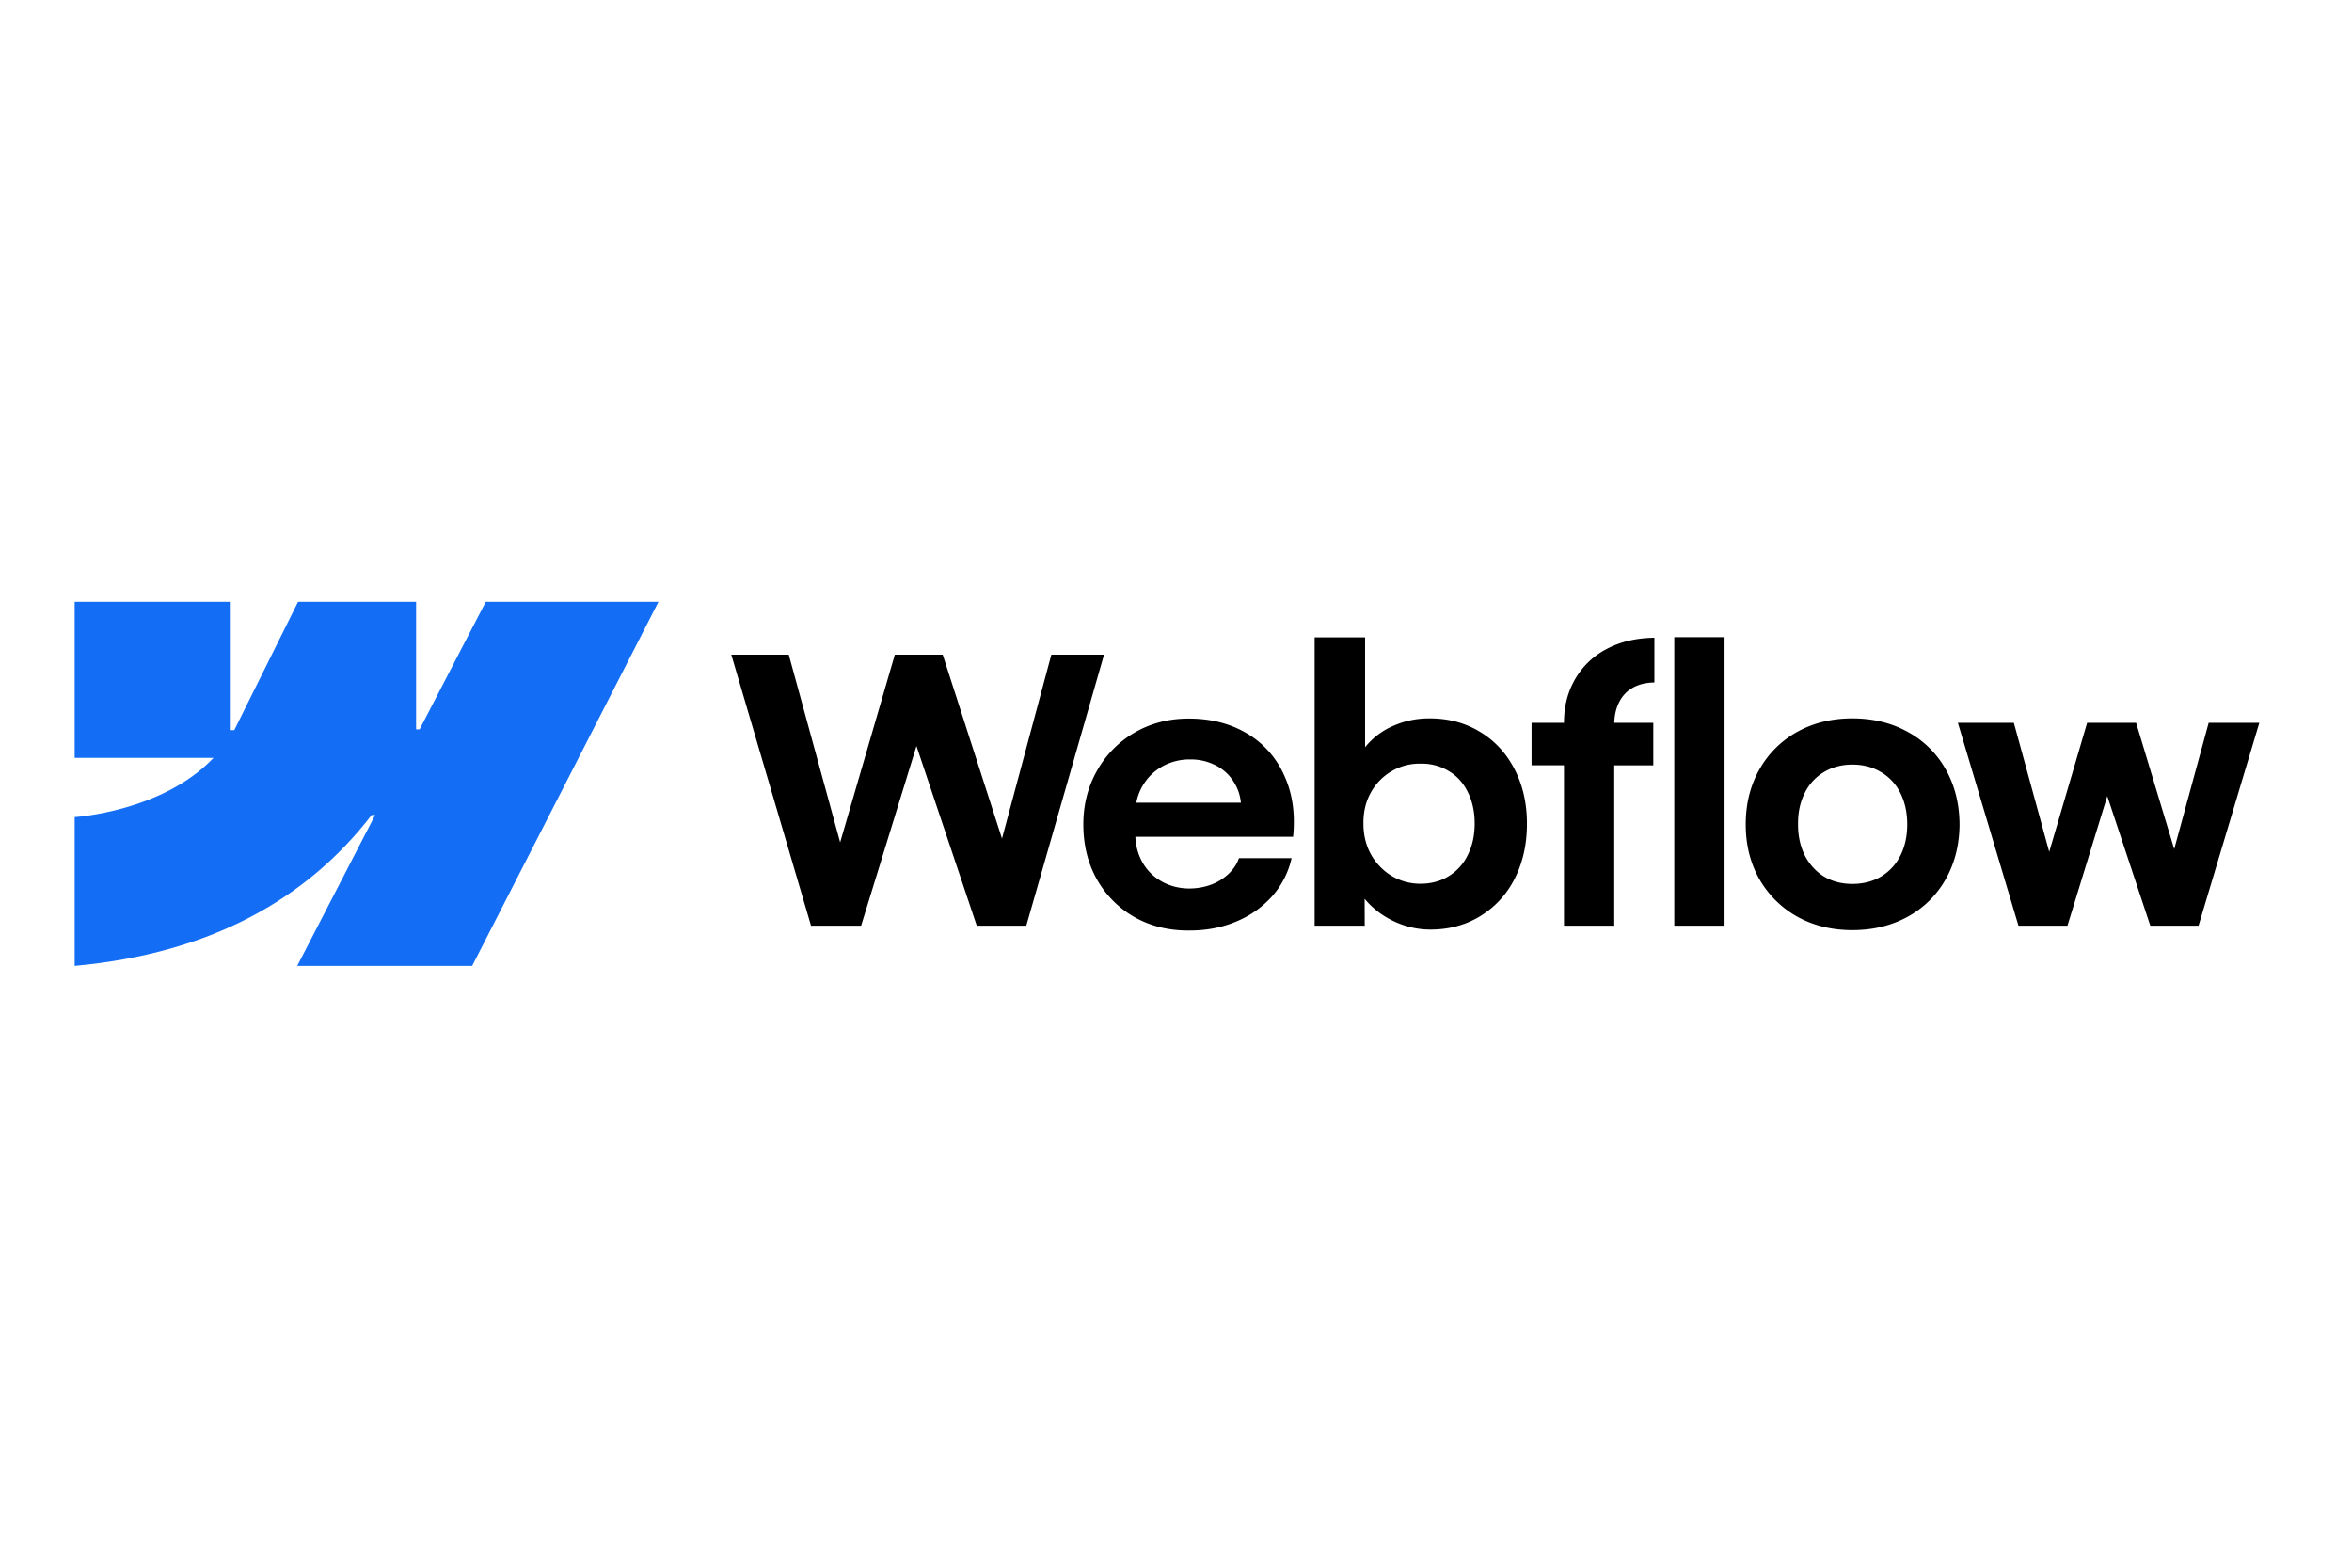 <svg xmlns="http://www.w3.org/2000/svg" width="126" height="84" fill="none"><g clip-path="url(#a)"><path fill="#146EF5" fill-rule="evenodd" d="m35.275 32.246-9.98 19.508h-9.373l4.176-8.085h-.187C16.466 48.142 11.325 51.086 4 51.754v-7.973s4.686-.277 7.44-3.173H4v-8.362h8.362v6.878l.188-.001 3.417-6.877h6.324v6.834h.188l3.545-6.834z" clip-rule="evenodd"></path><path fill="#000" d="M89.694 49.601h2.693V34.142h-2.693z"></path><path fill="#000" fill-rule="evenodd" d="M74.847 49.443q.877.366 1.785.365 1.5 0 2.683-.73a4.94 4.94 0 0 0 1.835-2.012q.651-1.293.651-2.93t-.67-2.93q-.672-1.293-1.865-2.003-1.194-.72-2.713-.71-.967 0-1.854.375a3.9 3.9 0 0 0-1.569 1.171v-5.887h-2.703v15.449h2.683l-.005-1.443q.105.127.222.25.641.66 1.52 1.035m2.762-2.496q-.66.405-1.51.405a2.97 2.97 0 0 1-1.538-.414 3.13 3.13 0 0 1-1.115-1.155q-.405-.73-.405-1.657-.01-.927.395-1.657a2.96 2.96 0 0 1 1.115-1.145 2.9 2.9 0 0 1 1.548-.404 2.77 2.77 0 0 1 1.51.394q.67.395 1.026 1.135.365.73.365 1.677t-.365 1.677a2.7 2.7 0 0 1-1.026 1.144" clip-rule="evenodd"></path><path fill="#000" d="M39.177 35.08h3.078l2.753 10.055 2.929-10.055h2.565l3.176 9.853 2.644-9.853h2.822L54.98 49.6h-2.654l-3.23-9.626-2.965 9.626h-2.684z"></path><path fill="#000" fill-rule="evenodd" d="M63.69 49.858q-1.61.01-2.901-.71a5.34 5.34 0 0 1-2.023-2.023q-.73-1.293-.73-2.95 0-1.608.75-2.91a5.4 5.4 0 0 1 2.032-2.032q1.283-.73 2.861-.73 1.776 0 3.108.789a4.88 4.88 0 0 1 2.002 2.24q.672 1.44.484 3.304h-8.45q.035.743.37 1.352.375.67 1.046 1.045.67.375 1.5.375.63-.01 1.173-.217a2.8 2.8 0 0 0 .918-.582q.384-.365.543-.828h2.82a4.6 4.6 0 0 1-1.025 2.022 5.25 5.25 0 0 1-1.934 1.371q-1.164.493-2.545.483m-2.487-7.735q-.237.412-.328.888h5.602a2.5 2.5 0 0 0-.37-1.095 2.4 2.4 0 0 0-.968-.898 2.9 2.9 0 0 0-1.38-.325 3 3 0 0 0-1.49.375q-.672.374-1.066 1.055" clip-rule="evenodd"></path><path fill="#000" d="M83.785 38.73q0-1.322.601-2.348a4.14 4.14 0 0 1 1.687-1.608q1.095-.582 2.555-.602v2.397q-.681.01-1.164.286-.474.267-.73.78-.236.472-.255 1.095h2.09v2.279h-2.091V49.6h-2.693v-8.593h-1.737V38.73z"></path><path fill="#000" fill-rule="evenodd" d="M99.233 49.838q-1.647 0-2.95-.72a5.33 5.33 0 0 1-2.032-2.013q-.73-1.292-.73-2.93 0-1.647.73-2.94a5.2 5.2 0 0 1 2.032-2.022q1.303-.72 2.95-.72 1.658 0 2.96.72a5.14 5.14 0 0 1 2.042 2.012q.73 1.293.74 2.95-.01 1.638-.74 2.93a5.16 5.16 0 0 1-2.033 2.013q-1.311.72-2.969.72m0-2.476q.868 0 1.539-.395.671-.405 1.036-1.125.365-.73.365-1.667 0-.947-.365-1.677a2.64 2.64 0 0 0-1.036-1.124q-.67-.405-1.539-.405-.858 0-1.529.404a2.66 2.66 0 0 0-1.026 1.125q-.365.73-.355 1.677 0 .937.365 1.667.375.72 1.026 1.125.66.395 1.52.395" clip-rule="evenodd"></path><path fill="#000" d="M107.885 38.73h-2.999l3.246 10.871h2.624l2.134-6.943 2.305 6.943h2.584l3.256-10.871h-2.713l-1.846 6.766-2.041-6.766h-2.624l-2.031 6.915z"></path></g><defs><clipPath id="a"><path fill="#fff" d="M4 31.704h117.053v20.593H4z"></path></clipPath></defs></svg>